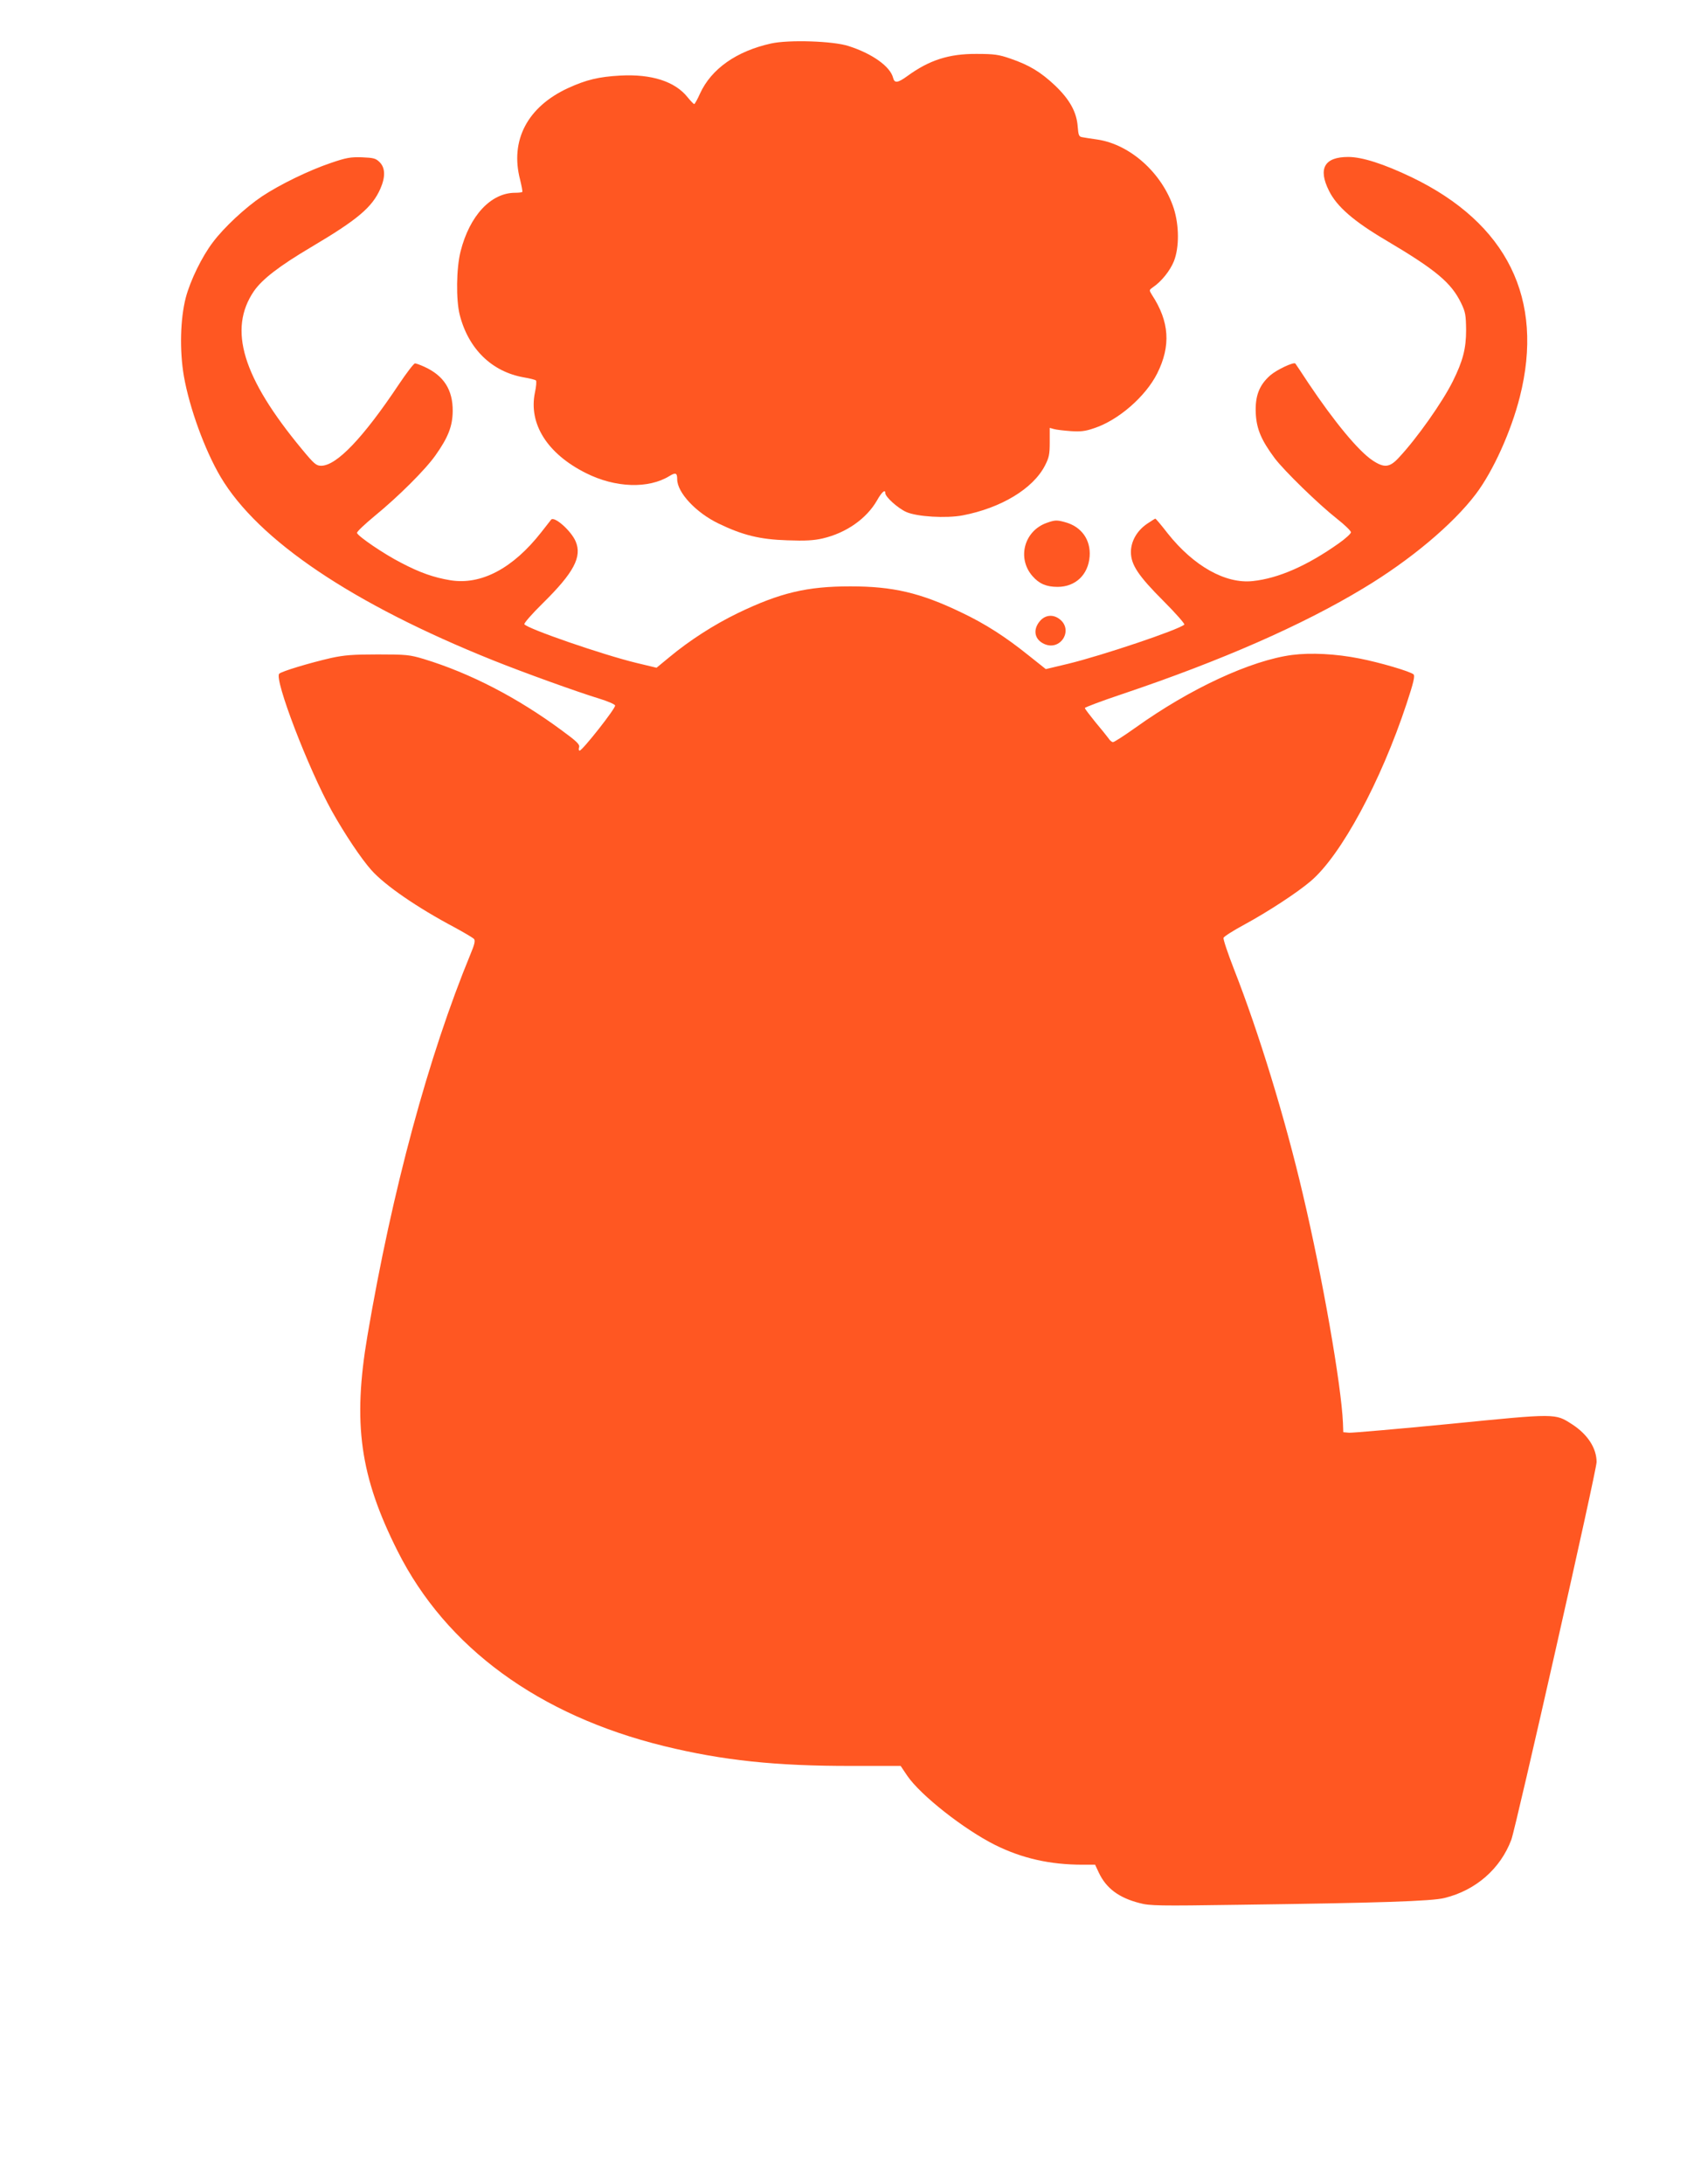 <?xml version="1.0" standalone="no"?>
<!DOCTYPE svg PUBLIC "-//W3C//DTD SVG 20010904//EN"
 "http://www.w3.org/TR/2001/REC-SVG-20010904/DTD/svg10.dtd">
<svg version="1.0" xmlns="http://www.w3.org/2000/svg"
 width="989pt" height="1280pt" viewBox="0 0 989 1280"
 preserveAspectRatio="xMidYMid meet">
<g transform="translate(0,1280) scale(0.1,-0.1)"
fill="#ff5722" stroke="none">
<path d="M4520 12545 c-203 -45 -350 -149 -416 -293 -15 -34 -31 -62 -34 -62
-4 0 -21 18 -39 40 -74 93 -212 137 -395 127 -127 -7 -200 -25 -305 -73 -239
-110 -342 -307 -282 -537 9 -37 15 -69 13 -72 -3 -3 -22 -5 -42 -5 -142 0
-267 -134 -320 -344 -25 -99 -27 -283 -5 -371 51 -200 188 -334 376 -367 35
-6 67 -14 71 -18 4 -3 2 -35 -6 -71 -38 -184 73 -359 299 -472 173 -87 367
-93 490 -17 36 22 45 18 45 -19 0 -78 110 -196 243 -260 141 -68 242 -93 402
-98 106 -4 156 -1 208 11 138 32 257 116 318 222 28 50 49 68 49 44 0 -23 74
-89 123 -111 63 -28 233 -38 330 -20 225 43 413 156 483 292 24 47 28 65 28
137 l0 84 25 -7 c14 -4 58 -9 98 -12 57 -4 85 -1 137 17 143 47 302 186 370
321 81 162 72 304 -31 461 -17 28 -17 28 7 45 49 33 100 97 122 152 32 81 31
210 -1 310 -67 205 -254 374 -447 403 -38 5 -79 12 -90 14 -19 3 -22 12 -26
62 -6 85 -47 159 -133 241 -84 79 -150 119 -260 157 -69 24 -96 28 -200 28
-162 1 -277 -36 -406 -130 -55 -40 -75 -43 -83 -11 -16 67 -123 143 -261 187
-91 30 -353 38 -455 15z"/>
<path d="M1940 11845 c-130 -44 -300 -127 -404 -196 -97 -65 -223 -182 -288
-269 -64 -84 -132 -223 -159 -325 -32 -124 -37 -309 -11 -460 33 -187 122
-432 215 -590 221 -373 776 -746 1599 -1076 177 -71 493 -185 621 -224 49 -15
91 -33 93 -40 6 -14 -192 -265 -208 -265 -5 0 -7 9 -3 20 5 16 -13 34 -102 99
-260 192 -536 335 -808 418 -84 25 -102 27 -270 27 -147 0 -197 -4 -275 -21
-126 -29 -289 -78 -303 -92 -31 -31 170 -556 309 -806 75 -134 172 -279 231
-345 81 -91 271 -221 490 -337 55 -30 106 -60 112 -67 8 -10 3 -32 -20 -87
-247 -599 -460 -1385 -605 -2239 -87 -513 -44 -823 177 -1262 284 -565 828
-963 1563 -1143 344 -84 654 -117 1103 -116 l283 0 39 -58 c78 -114 332 -314
516 -406 158 -78 320 -115 512 -115 l73 0 22 -47 c43 -91 117 -147 239 -178
58 -16 113 -17 579 -10 830 11 1135 21 1209 40 183 45 327 171 391 341 28 76
500 2164 500 2214 0 81 -52 162 -143 221 -101 65 -89 65 -714 3 -307 -30 -574
-53 -593 -52 l-35 3 -2 55 c-10 224 -119 848 -235 1340 -104 445 -259 950
-403 1317 -37 95 -65 178 -62 186 3 8 58 43 123 78 138 75 311 188 389 255
177 151 410 582 561 1039 41 124 50 163 41 172 -18 17 -198 70 -316 93 -141
28 -287 35 -396 21 -242 -32 -598 -197 -918 -426 -66 -47 -125 -85 -132 -85
-7 0 -19 10 -27 23 -9 12 -43 55 -77 95 -33 41 -61 77 -61 82 0 4 100 42 223
83 576 194 1053 403 1410 619 275 165 525 375 659 552 102 135 207 368 258
570 145 573 -74 1017 -634 1287 -163 78 -290 119 -372 119 -140 0 -178 -68
-113 -198 46 -93 145 -179 335 -291 292 -173 382 -248 440 -368 25 -52 28 -69
29 -158 0 -109 -19 -181 -78 -300 -60 -121 -210 -334 -316 -447 -54 -59 -86
-62 -154 -17 -83 55 -225 227 -377 454 -40 61 -74 112 -76 114 -9 11 -109 -36
-147 -69 -66 -58 -90 -123 -85 -225 5 -91 33 -156 111 -261 57 -75 255 -268
364 -354 46 -36 83 -72 83 -80 0 -8 -33 -38 -73 -66 -184 -130 -352 -204 -503
-220 -160 -17 -346 88 -498 279 -37 48 -70 87 -73 87 -2 0 -24 -14 -48 -30
-60 -41 -95 -103 -95 -166 0 -74 43 -139 192 -288 71 -71 125 -133 121 -137
-29 -29 -480 -181 -682 -230 l-130 -31 -98 78 c-138 111 -256 187 -397 254
-241 116 -402 153 -651 153 -253 0 -411 -37 -660 -157 -138 -67 -282 -159
-402 -259 l-74 -61 -117 28 c-202 49 -641 201 -658 227 -3 6 45 61 108 123
182 179 231 272 193 362 -26 62 -125 150 -144 128 -4 -5 -30 -38 -58 -74 -166
-212 -353 -311 -534 -281 -96 16 -177 44 -289 103 -98 50 -251 154 -257 174
-2 7 45 51 104 100 138 113 296 270 356 355 75 106 100 171 101 259 1 125 -52
208 -166 260 -24 11 -49 20 -55 20 -7 0 -49 -55 -94 -122 -210 -315 -366 -478
-456 -478 -29 0 -41 10 -113 97 -349 421 -434 703 -281 927 49 70 147 146 336
258 272 161 357 233 405 342 30 68 29 122 -4 155 -23 23 -35 26 -104 29 -67 2
-91 -2 -182 -33z"/>
<path d="M6136 9735 c-132 -47 -175 -207 -83 -312 39 -45 82 -63 147 -63 105
0 180 71 188 179 7 97 -48 174 -143 200 -50 14 -61 13 -109 -4z"/>
<path d="M6096 9159 c-43 -51 -31 -110 29 -135 94 -39 168 83 88 146 -39 31
-86 26 -117 -11z"/>
</g>
</svg>
